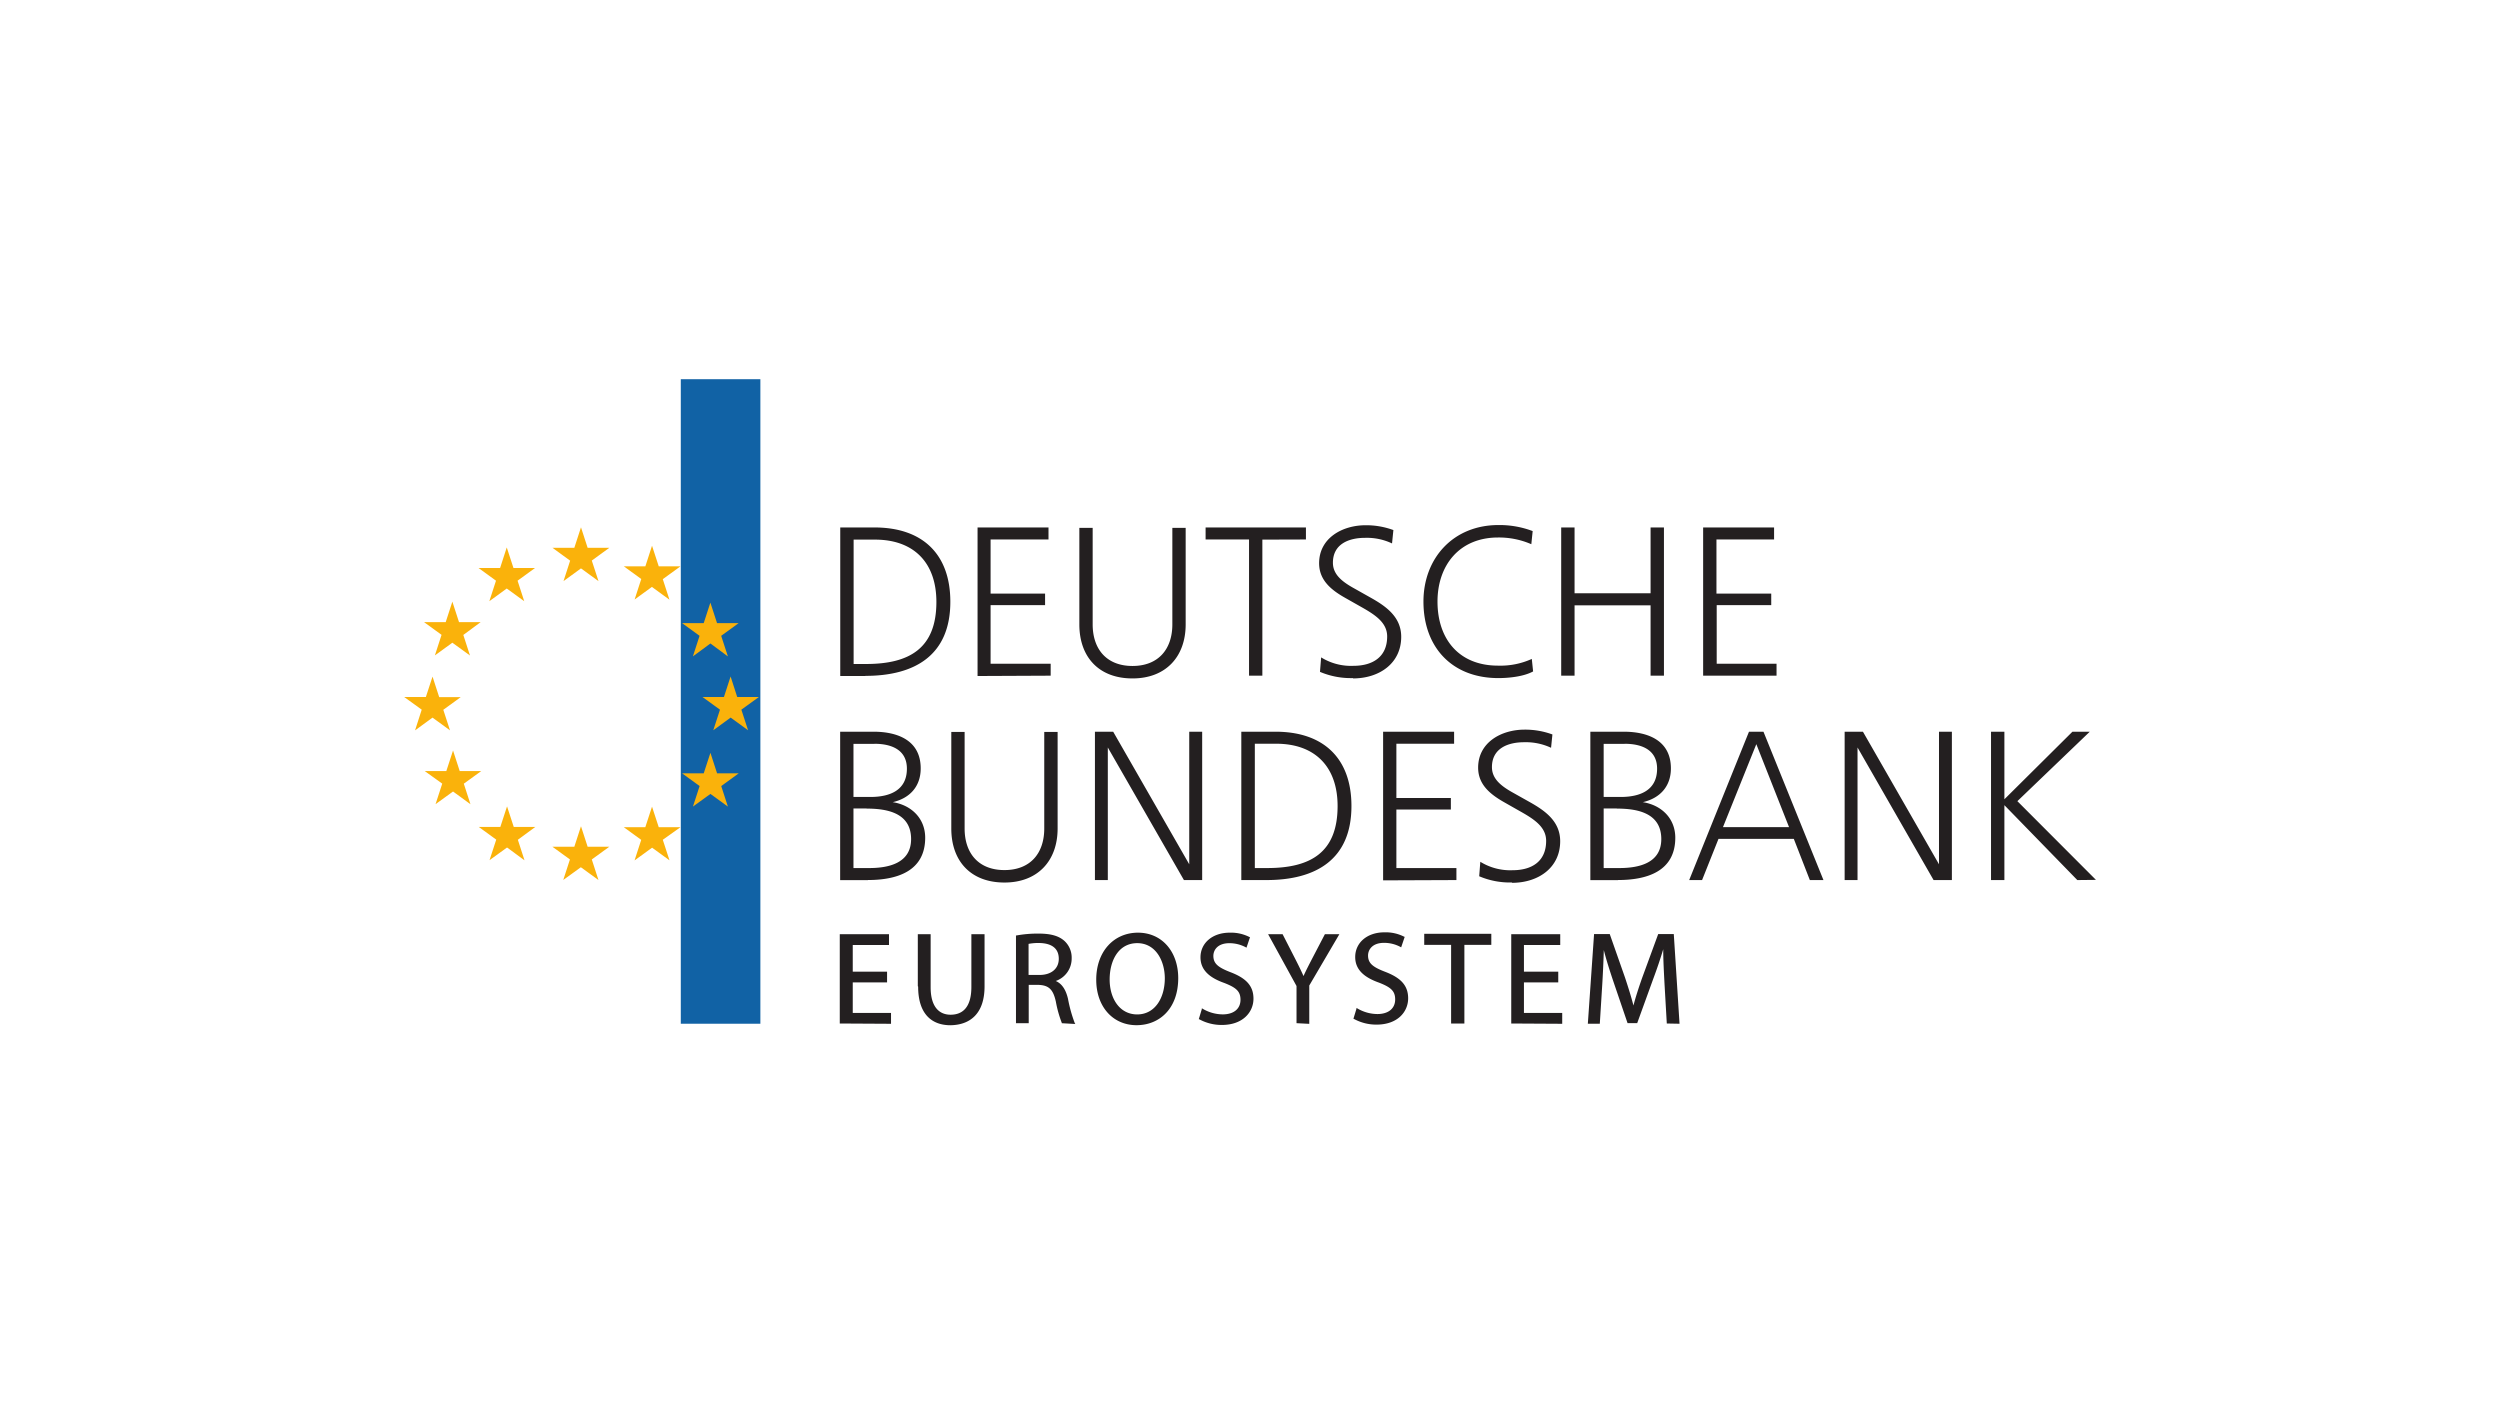 <?xml version="1.0" encoding="UTF-8"?><svg xmlns="http://www.w3.org/2000/svg" viewBox="0 0 518 291"><defs><style>.cls-1{fill:#1162a5;}.cls-2{fill:#fab20b;}.cls-3{fill:#231f20;}.cls-4{fill:none;}</style></defs><g id="Ebene_2" data-name="Ebene 2"><g id="deutsche-bundesbank_logo"><path id="path43051" class="cls-1" d="M141.06,212.12h16.49V78.57H141.06Z"></path><path id="path43099" class="cls-2" d="M105.06,175.6l-3.63,2.63,1.39-4.26-3.62-2.63h4.47l1.39-4.26,1.39,4.26h4.47L107.3,174l1.38,4.26ZM105,121.94l-3.61,2.63,1.38-4.25-3.62-2.63h4.47l1.38-4.26,1.39,4.26h4.47l-3.62,2.63,1.38,4.25ZM93.87,164l-3.62,2.62,1.38-4.25L88,159.76h4.48l1.39-4.26,1.38,4.26h4.47l-3.62,2.62,1.38,4.26Zm-5.63-19.58H83.75l3.63,2.62L86,151.33l3.62-2.64,3.62,2.64-1.39-4.26,3.62-2.63H91l-1.38-4.25Zm5.49-11.25-3.62,2.63,1.38-4.26-3.62-2.63h4.48l1.38-4.25,1.38,4.25h4.48L96,131.56l1.38,4.26Zm26.6,46.54-3.62,2.62,1.38-4.25-3.62-2.63H119l1.38-4.25,1.38,4.25h4.48l-3.62,2.63,1.38,4.26-3.62-2.63Zm14.77-4.06-3.62,2.63,1.38-4.26-3.62-2.63h4.47l1.39-4.25,1.39,4.25H141L137.33,174l1.39,4.26-3.62-2.63Zm0-54.06-3.61,2.63,1.38-4.25-3.62-2.63h4.47l1.38-4.26,1.39,4.26H141L137.33,120l1.38,4.26-3.62-2.64Zm-17-5.44-3.62-2.64H119l1.38-4.25,1.38,4.25h4.48l-3.62,2.64,1.39,4.26-3.63-2.64-3.62,2.64,1.38-4.26Zm29.1,48.35-3.62,2.62,1.38-4.25-3.62-2.63h4.47l1.39-4.26,1.38,4.26h4.48l-3.62,2.63,1.38,4.26-3.62-2.63Zm4.21-15.83-3.62,2.64,1.39-4.26-3.62-2.63H150l1.38-4.25,1.37,4.25h4.49l-3.63,2.62,1.39,4.27-3.63-2.64Zm-4.21-15.34L143.57,136l1.38-4.26-3.62-2.63h4.48l1.38-4.25,1.38,4.25h4.48l-3.62,2.63,1.39,4.27Z"></path><path id="path43139" class="cls-3" d="M352.89,140V109.29h14.7v2.49H355.65V123H367v2.39h-11.3v12.13H368.1V140ZM342,140V125.42H326.25V140h-2.77V109.29h2.77v13.64H342V109.29h2.77V140Zm-31.53.5c-9.63,0-15.53-6.4-15.53-15.85,0-9,6.18-15.86,15.53-15.86a19.43,19.43,0,0,1,7.1,1.25l-.28,2.72a16.79,16.79,0,0,0-6.9-1.39c-8,0-12.54,5.76-12.54,13.28,0,7.74,4.43,13.27,12.54,13.27a15.72,15.72,0,0,0,7-1.39l.27,2.59c-1.93,1.06-5,1.38-7.19,1.38m-30.18,0a16.32,16.32,0,0,1-6.79-1.29l.24-3a11.72,11.72,0,0,0,6.68,1.75c4,0,7-1.84,7-6.08,0-2.91-2.53-4.52-5.48-6.18l-3.18-1.8c-2.86-1.61-5.44-3.64-5.44-7.19,0-5.25,4.84-7.88,9.63-7.88a16.33,16.33,0,0,1,5.76,1l-.28,2.77a12.18,12.18,0,0,0-5.57-1.16c-3.41,0-6.68,1.29-6.68,5.16,0,2.49,2,4,4.56,5.4l3.18,1.79c3.22,1.8,6.41,4,6.41,8.16,0,5.49-4.53,8.62-10,8.62m-18.77-28.76V140h-2.76V111.78h-9v-2.49h20.79v2.49Zm-26.92,28.76c-6.91,0-11-4.38-11-11.2v-20h2.76v20c0,5.16,2.91,8.62,8.25,8.62s8.26-3.46,8.26-8.62v-20h2.76v20c0,6.78-4.19,11.2-11,11.2m-32.12-.5V109.29h14.7v2.49H205.25V123h11.29v2.39H205.25v12.13H217.7V140Zm-21.25-28.26h-4.43v25.77h2.59c9.07,0,14.56-3.32,14.56-12.86,0-8.12-4.66-12.91-12.72-12.91m-2,28.26h-5.2V109.29h7.1c9.86,0,15.71,5.44,15.71,15.4,0,11.06-7.33,15.35-17.61,15.35"></path><path id="path43179" class="cls-3" d="M430.42,182.35l-15.11-15.52v15.52h-2.77V151.61h2.77v14l14.1-14H433L418,166l16.28,16.31Zm-29.78,0-15.76-27.47v27.47h-2.67V151.61H386l15.76,27.47V151.61h2.67v30.74Zm-36.73-28.16L357,171.38h13.69ZM375,182.35l-3.32-8.53H356.07l-3.4,8.53H350l12.39-30.74h3l12.43,30.74ZM335,167.51h-2.72v12.35h3.27c4.1,0,8.67-1.06,8.67-6,0-5.39-4.88-6.32-9.22-6.32m1.61-13.41h-4.33v11h3.51c3.92,0,7.56-1.3,7.56-5.86,0-4-3.31-5.16-6.74-5.16m-1.34,28.25h-5.75V151.61h6.92c5,0,9.77,1.8,9.77,7.6,0,3.74-2.27,6.18-5.82,7,3.87.6,6.73,3.37,6.73,7.37,0,7-5.94,8.76-11.85,8.76m-22,.51a16.28,16.28,0,0,1-6.78-1.29l.23-3a11.81,11.81,0,0,0,6.69,1.75c4,0,6.95-1.84,6.95-6.08,0-2.91-2.52-4.52-5.48-6.18l-3.17-1.8c-2.86-1.62-5.44-3.64-5.44-7.19,0-5.26,4.83-7.88,9.63-7.88a16.37,16.37,0,0,1,5.76,1l-.28,2.76a12.33,12.33,0,0,0-5.57-1.15c-3.41,0-6.68,1.29-6.68,5.16,0,2.49,2,4,4.55,5.4l3.19,1.79c3.22,1.8,6.4,4,6.4,8.16,0,5.49-4.52,8.62-10,8.62m-26.69-.51V151.61h14.71v2.49H289.33v11.25h11.29v2.39H289.33v12.12h12.44v2.49ZM264.39,154.1H260v25.76h2.59c9.08,0,14.56-3.32,14.56-12.85,0-8.12-4.66-12.91-12.72-12.91m-2,28.25H257.2V151.61h7.1c9.86,0,15.72,5.44,15.72,15.4,0,11.06-7.33,15.34-17.61,15.34m-17.1,0-15.77-27.47v27.47h-2.67V151.61h3.78l15.76,27.47V151.61h2.68v30.74Zm-37.2.51c-6.91,0-11-4.38-11-11.2v-20h2.76v20c0,5.16,2.9,8.62,8.25,8.62s8.25-3.46,8.25-8.62v-20h2.77v20c0,6.78-4.2,11.2-11,11.2m-28.58-15.35h-2.72v12.35h3.28c4.1,0,8.66-1.06,8.66-6,0-5.39-4.88-6.32-9.22-6.32m1.62-13.41h-4.34v11h3.5c3.92,0,7.57-1.3,7.57-5.86,0-4-3.32-5.16-6.73-5.16m-1.34,28.25h-5.76V151.61H181c5,0,9.77,1.8,9.77,7.6,0,3.74-2.25,6.18-5.8,7,3.87.6,6.73,3.37,6.73,7.37,0,7-5.95,8.76-11.85,8.76"></path><path id="path43219" class="cls-3" d="M248.48,211.22l-.09-.06.63-2.08,0-.17.15.09a8.26,8.26,0,0,0,4.17,1.18c2.37,0,3.68-1.22,3.69-3s-.9-2.55-3.36-3.51c-3-1.06-4.93-2.65-4.93-5.31,0-2.94,2.45-5.11,6.06-5.11a8.4,8.4,0,0,1,4.12.92l.09,0-.74,2.19-.14-.08a7.15,7.15,0,0,0-3.41-.85c-2.44,0-3.3,1.43-3.31,2.61,0,1.63,1,2.41,3.55,3.4,3.11,1.19,4.77,2.74,4.76,5.5s-2.18,5.43-6.55,5.43a9.56,9.56,0,0,1-4.74-1.21m-74.43.91V193.56H184.2v2.25h-7.51v5.52h7.11v2.22h-7.11v6.33h7.93v2.25Zm171.36,0-.47-8.17c-.12-2.3-.27-5-.27-7.22-.59,2-1.29,4.06-2.13,6.31l-3.26,9h-2l-3-8.81c-.76-2.27-1.43-4.38-1.92-6.33-.06,2.17-.18,4.85-.33,7.27l-.5,8H329l1.29-18.58h3.25l3.16,9c.7,2.11,1.29,4,1.75,5.8.46-1.75,1.07-3.65,1.83-5.8l3.3-9h3.23L348,212.12Zm-32.23,0V193.56h10.15v2.25h-7.52v5.52h7.11v2.22h-7.11v6.33h7.93v2.25Zm-12.46,0v-16.3h-5.57v-2.28H309v2.28h-5.58v16.3Zm-20.16-.92-.08-.06.63-2.08,0-.17.16.09a8.26,8.26,0,0,0,4.17,1.18c2.37,0,3.68-1.22,3.69-3s-.9-2.55-3.36-3.51c-3-1.06-4.93-2.65-4.92-5.31,0-2.94,2.45-5.11,6.05-5.11a8.4,8.4,0,0,1,4.12.92l.09,0-.74,2.19-.14-.08a7.11,7.11,0,0,0-3.41-.85c-2.44,0-3.3,1.43-3.31,2.61,0,1.63,1,2.41,3.55,3.39,3.12,1.2,4.77,2.75,4.76,5.51s-2.17,5.43-6.54,5.43a9.6,9.6,0,0,1-4.75-1.21m-11.71.92h-.13V204.3l-5.89-10.74h3l2.62,5.12c.67,1.31,1.19,2.37,1.72,3.56.5-1.13,1.09-2.26,1.76-3.56l2.67-5.12h3l-6.24,10.64v7.94Zm-53.39-10c2.48,0,4-1.33,4-3.34,0-2.27-1.6-3.24-4.07-3.28a10.83,10.83,0,0,0-2.19.18v6.44Zm4.62,10,0-.08a24.22,24.22,0,0,1-1.23-4.41c-.56-2.5-1.44-3.35-3.53-3.45h-2.09v7.94h-2.64V193.83l.1,0a24.57,24.57,0,0,1,4.57-.39c2.54,0,4.2.47,5.38,1.53a4.69,4.69,0,0,1,1.49,3.58,4.92,4.92,0,0,1-3.3,4.71c1.33.57,2.12,1.89,2.54,3.7a29.35,29.35,0,0,0,1.39,5l.12.21Zm-29.83-7.67V193.56h2.66v11c0,4.06,1.76,5.68,4.12,5.69,2.64,0,4.3-1.69,4.32-5.69v-11H204v10.81c0,5.67-3,8-7.06,8.06-3.8,0-6.7-2.23-6.7-8m45.38,5.76c3.65,0,5.72-3.35,5.73-7.47,0-3.6-1.87-7.29-5.7-7.3s-5.72,3.51-5.73,7.5,2.08,7.26,5.7,7.27M227.14,203c0-5.87,3.66-9.74,8.63-9.75s8.35,3.91,8.36,9.4c0,6.35-3.89,9.76-8.63,9.77-4.91,0-8.36-3.83-8.36-9.42"></path><rect class="cls-4" width="518" height="291"></rect></g></g></svg>